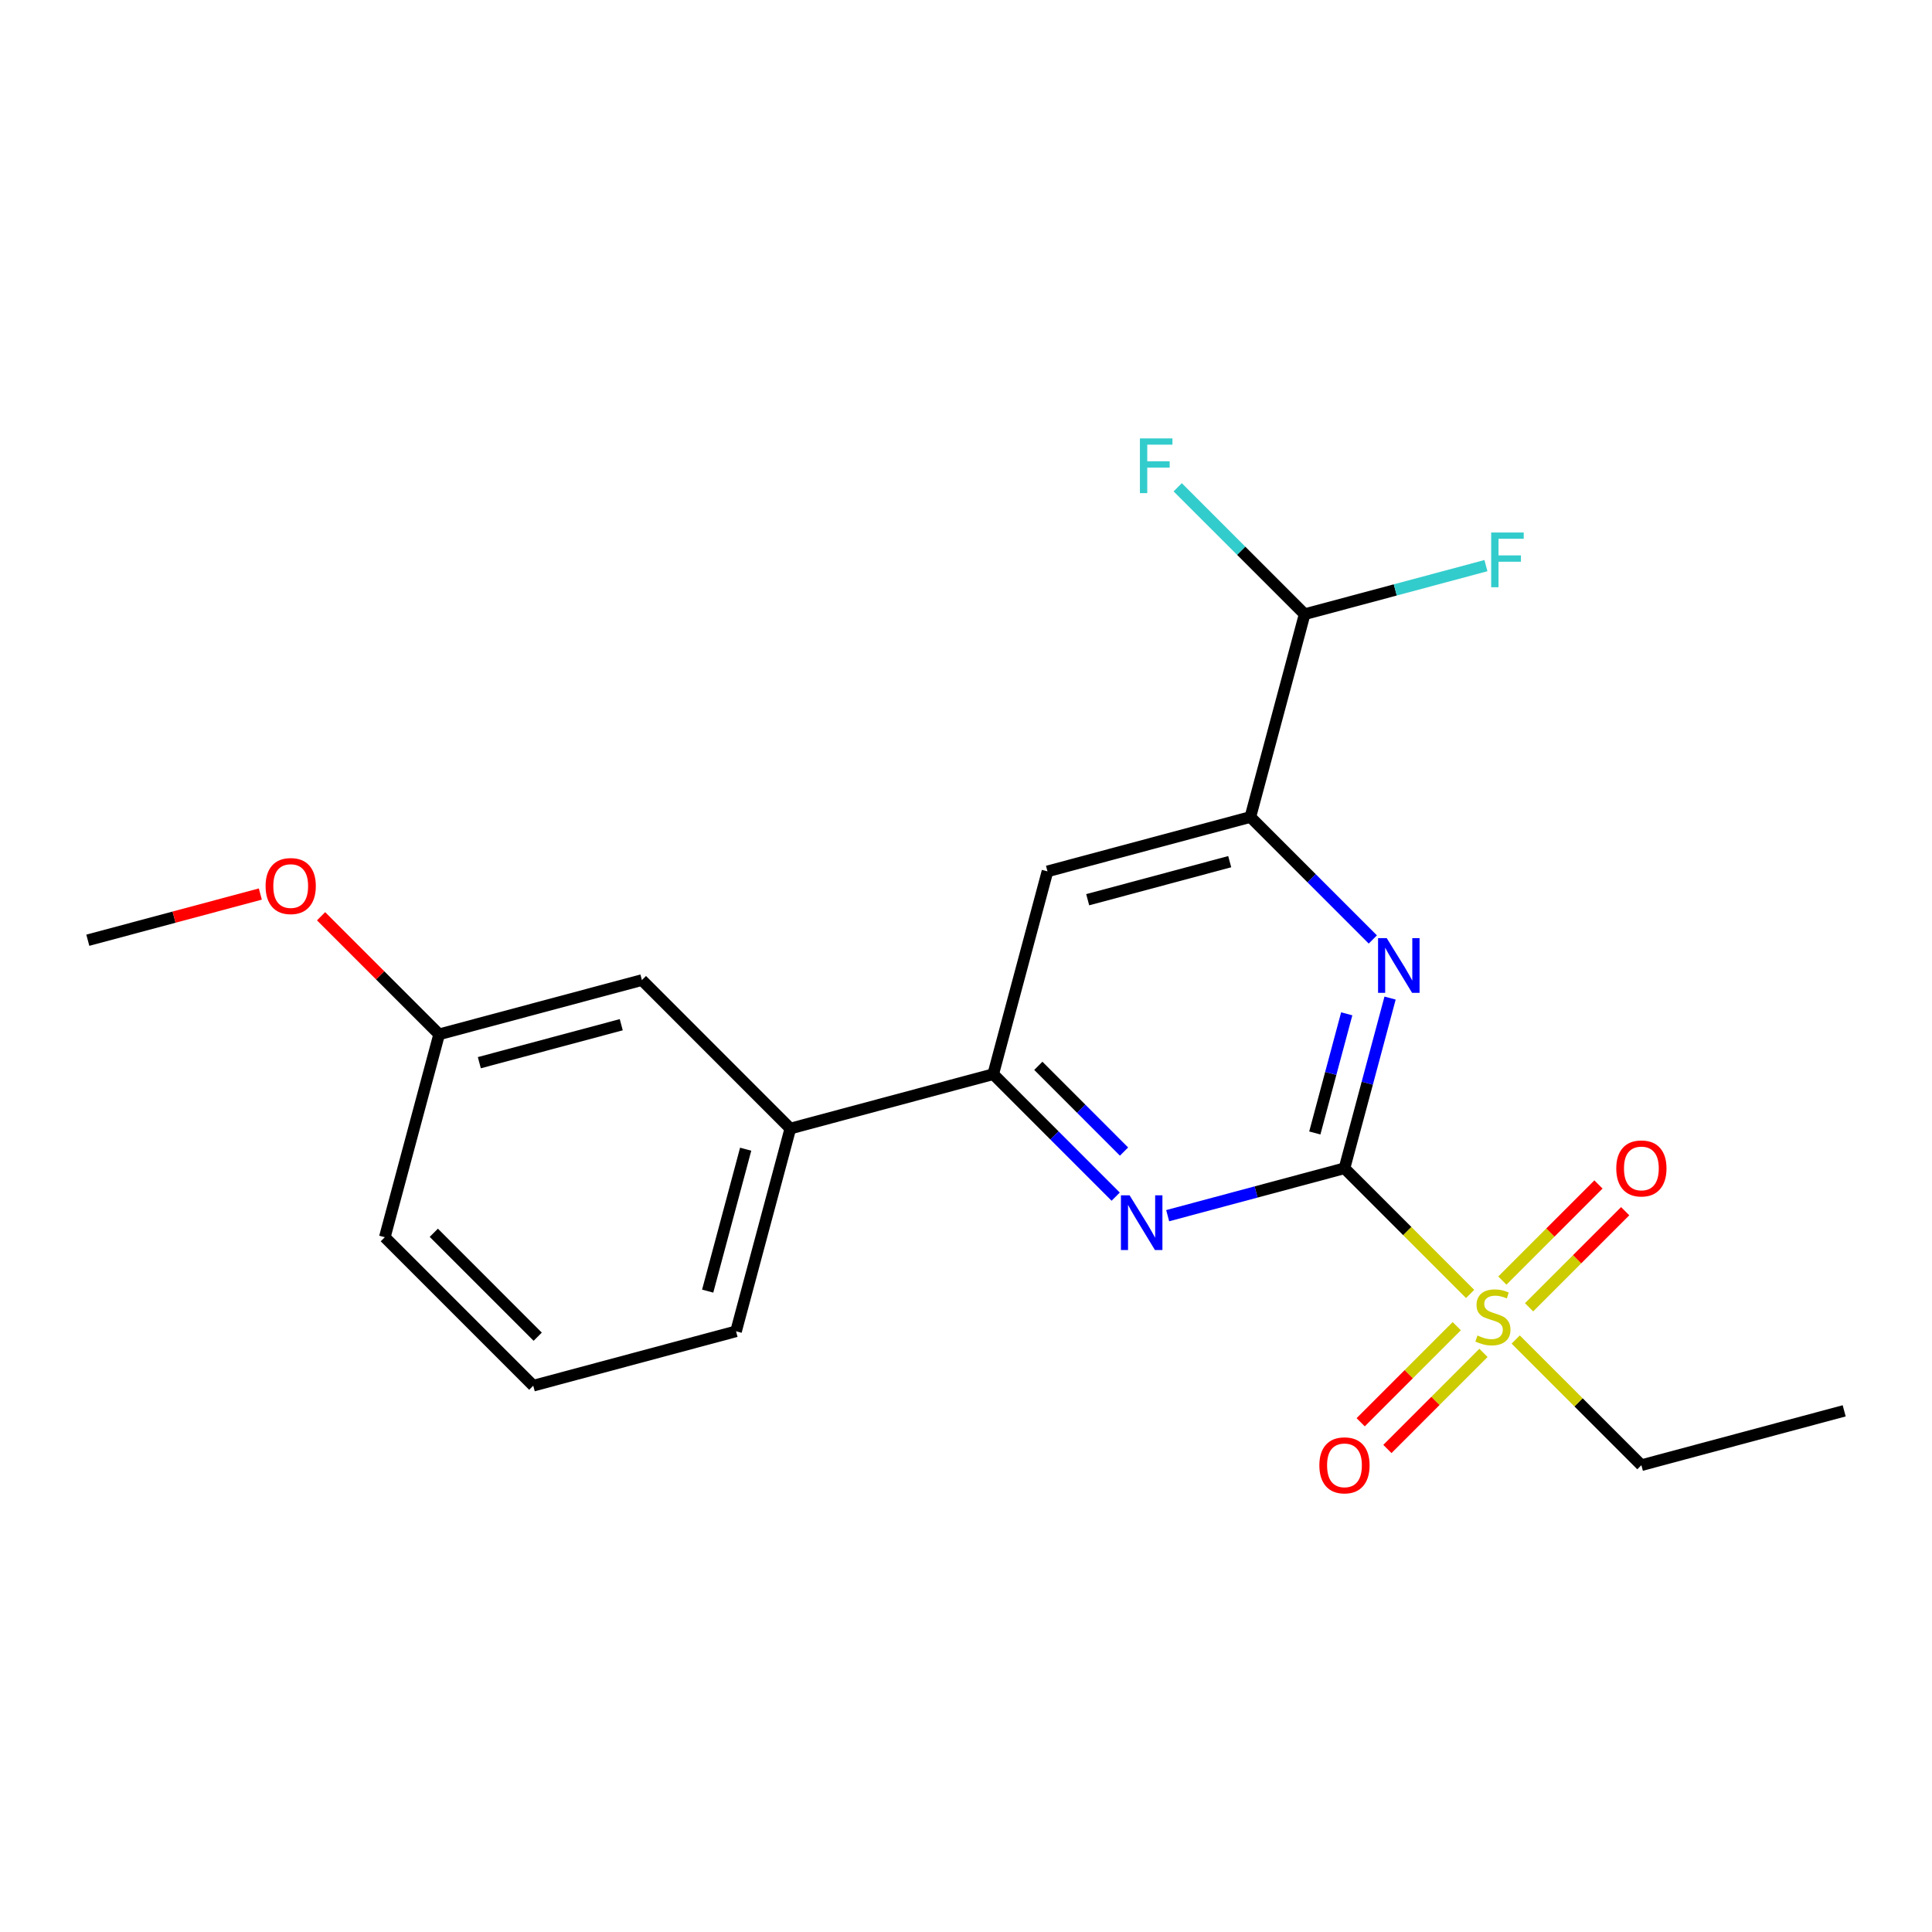 <?xml version='1.0' encoding='iso-8859-1'?>
<svg version='1.1' baseProfile='full'
              xmlns='http://www.w3.org/2000/svg'
                      xmlns:rdkit='http://www.rdkit.org/xml'
                      xmlns:xlink='http://www.w3.org/1999/xlink'
                  xml:space='preserve'
width='1000px' height='1000px' viewBox='0 0 1000 1000'>
<!-- END OF HEADER -->
<rect style='opacity:1.0;fill:#FFFFFF;stroke:none' width='1000' height='1000' x='0' y='0'> </rect>
<path class='bond-1' d='M 695.898,604.697 L 707.7,560.65' style='fill:none;fill-rule:evenodd;stroke:#000000;stroke-width:6px;stroke-linecap:butt;stroke-linejoin:miter;stroke-opacity:1' />
<path class='bond-1' d='M 707.7,560.65 L 719.501,516.604' style='fill:none;fill-rule:evenodd;stroke:#0000FF;stroke-width:6px;stroke-linecap:butt;stroke-linejoin:miter;stroke-opacity:1' />
<path class='bond-1' d='M 680.544,586.42 L 688.805,555.588' style='fill:none;fill-rule:evenodd;stroke:#000000;stroke-width:6px;stroke-linecap:butt;stroke-linejoin:miter;stroke-opacity:1' />
<path class='bond-1' d='M 688.805,555.588 L 697.066,524.755' style='fill:none;fill-rule:evenodd;stroke:#0000FF;stroke-width:6px;stroke-linecap:butt;stroke-linejoin:miter;stroke-opacity:1' />
<path class='bond-5' d='M 695.898,604.697 L 650.142,616.966' style='fill:none;fill-rule:evenodd;stroke:#000000;stroke-width:6px;stroke-linecap:butt;stroke-linejoin:miter;stroke-opacity:1' />
<path class='bond-5' d='M 650.142,616.966 L 604.386,629.235' style='fill:none;fill-rule:evenodd;stroke:#0000FF;stroke-width:6px;stroke-linecap:butt;stroke-linejoin:miter;stroke-opacity:1' />
<path class='bond-8' d='M 695.898,604.697 L 728.417,637.22' style='fill:none;fill-rule:evenodd;stroke:#000000;stroke-width:6px;stroke-linecap:butt;stroke-linejoin:miter;stroke-opacity:1' />
<path class='bond-8' d='M 728.417,637.22 L 760.935,669.743' style='fill:none;fill-rule:evenodd;stroke:#CCCC00;stroke-width:6px;stroke-linecap:butt;stroke-linejoin:miter;stroke-opacity:1' />
<path class='bond-9' d='M 954.545,730.249 L 849.576,758.375' style='fill:none;fill-rule:evenodd;stroke:#000000;stroke-width:6px;stroke-linecap:butt;stroke-linejoin:miter;stroke-opacity:1' />
<path class='bond-0' d='M 647.19,422.883 L 678.878,454.576' style='fill:none;fill-rule:evenodd;stroke:#000000;stroke-width:6px;stroke-linecap:butt;stroke-linejoin:miter;stroke-opacity:1' />
<path class='bond-0' d='M 678.878,454.576 L 710.567,486.269' style='fill:none;fill-rule:evenodd;stroke:#0000FF;stroke-width:6px;stroke-linecap:butt;stroke-linejoin:miter;stroke-opacity:1' />
<path class='bond-4' d='M 647.19,422.883 L 542.177,451.019' style='fill:none;fill-rule:evenodd;stroke:#000000;stroke-width:6px;stroke-linecap:butt;stroke-linejoin:miter;stroke-opacity:1' />
<path class='bond-4' d='M 636.5,445.998 L 562.991,465.694' style='fill:none;fill-rule:evenodd;stroke:#000000;stroke-width:6px;stroke-linecap:butt;stroke-linejoin:miter;stroke-opacity:1' />
<path class='bond-13' d='M 647.19,422.883 L 675.282,317.913' style='fill:none;fill-rule:evenodd;stroke:#000000;stroke-width:6px;stroke-linecap:butt;stroke-linejoin:miter;stroke-opacity:1' />
<path class='bond-2' d='M 514.095,555.988 L 545.783,587.686' style='fill:none;fill-rule:evenodd;stroke:#000000;stroke-width:6px;stroke-linecap:butt;stroke-linejoin:miter;stroke-opacity:1' />
<path class='bond-2' d='M 545.783,587.686 L 577.472,619.383' style='fill:none;fill-rule:evenodd;stroke:#0000FF;stroke-width:6px;stroke-linecap:butt;stroke-linejoin:miter;stroke-opacity:1' />
<path class='bond-2' d='M 537.436,551.668 L 559.618,573.856' style='fill:none;fill-rule:evenodd;stroke:#000000;stroke-width:6px;stroke-linecap:butt;stroke-linejoin:miter;stroke-opacity:1' />
<path class='bond-2' d='M 559.618,573.856 L 581.799,596.044' style='fill:none;fill-rule:evenodd;stroke:#0000FF;stroke-width:6px;stroke-linecap:butt;stroke-linejoin:miter;stroke-opacity:1' />
<path class='bond-3' d='M 514.095,555.988 L 542.177,451.019' style='fill:none;fill-rule:evenodd;stroke:#000000;stroke-width:6px;stroke-linecap:butt;stroke-linejoin:miter;stroke-opacity:1' />
<path class='bond-20' d='M 514.095,555.988 L 409.071,584.135' style='fill:none;fill-rule:evenodd;stroke:#000000;stroke-width:6px;stroke-linecap:butt;stroke-linejoin:miter;stroke-opacity:1' />
<path class='bond-10' d='M 849.576,758.375 L 817.052,725.855' style='fill:none;fill-rule:evenodd;stroke:#000000;stroke-width:6px;stroke-linecap:butt;stroke-linejoin:miter;stroke-opacity:1' />
<path class='bond-10' d='M 817.052,725.855 L 784.528,693.336' style='fill:none;fill-rule:evenodd;stroke:#CCCC00;stroke-width:6px;stroke-linecap:butt;stroke-linejoin:miter;stroke-opacity:1' />
<path class='bond-21' d='M 45.455,486.664 L 90.102,474.707' style='fill:none;fill-rule:evenodd;stroke:#000000;stroke-width:6px;stroke-linecap:butt;stroke-linejoin:miter;stroke-opacity:1' />
<path class='bond-21' d='M 90.102,474.707 L 134.75,462.749' style='fill:none;fill-rule:evenodd;stroke:#FF0000;stroke-width:6px;stroke-linecap:butt;stroke-linejoin:miter;stroke-opacity:1' />
<path class='bond-14' d='M 199.176,640.386 L 276.009,717.23' style='fill:none;fill-rule:evenodd;stroke:#000000;stroke-width:6px;stroke-linecap:butt;stroke-linejoin:miter;stroke-opacity:1' />
<path class='bond-14' d='M 224.534,638.081 L 278.317,691.872' style='fill:none;fill-rule:evenodd;stroke:#000000;stroke-width:6px;stroke-linecap:butt;stroke-linejoin:miter;stroke-opacity:1' />
<path class='bond-15' d='M 199.176,640.386 L 227.301,535.362' style='fill:none;fill-rule:evenodd;stroke:#000000;stroke-width:6px;stroke-linecap:butt;stroke-linejoin:miter;stroke-opacity:1' />
<path class='bond-18' d='M 276.009,717.23 L 380.979,689.083' style='fill:none;fill-rule:evenodd;stroke:#000000;stroke-width:6px;stroke-linecap:butt;stroke-linejoin:miter;stroke-opacity:1' />
<path class='bond-19' d='M 227.301,535.362 L 332.249,507.28' style='fill:none;fill-rule:evenodd;stroke:#000000;stroke-width:6px;stroke-linecap:butt;stroke-linejoin:miter;stroke-opacity:1' />
<path class='bond-19' d='M 248.1,550.046 L 321.563,530.389' style='fill:none;fill-rule:evenodd;stroke:#000000;stroke-width:6px;stroke-linecap:butt;stroke-linejoin:miter;stroke-opacity:1' />
<path class='bond-22' d='M 227.301,535.362 L 196.742,504.808' style='fill:none;fill-rule:evenodd;stroke:#000000;stroke-width:6px;stroke-linecap:butt;stroke-linejoin:miter;stroke-opacity:1' />
<path class='bond-22' d='M 196.742,504.808 L 166.184,474.253' style='fill:none;fill-rule:evenodd;stroke:#FF0000;stroke-width:6px;stroke-linecap:butt;stroke-linejoin:miter;stroke-opacity:1' />
<path class='bond-17' d='M 380.979,689.083 L 409.071,584.135' style='fill:none;fill-rule:evenodd;stroke:#000000;stroke-width:6px;stroke-linecap:butt;stroke-linejoin:miter;stroke-opacity:1' />
<path class='bond-17' d='M 366.296,668.283 L 385.961,594.819' style='fill:none;fill-rule:evenodd;stroke:#000000;stroke-width:6px;stroke-linecap:butt;stroke-linejoin:miter;stroke-opacity:1' />
<path class='bond-11' d='M 675.282,317.913 L 642.429,285.064' style='fill:none;fill-rule:evenodd;stroke:#000000;stroke-width:6px;stroke-linecap:butt;stroke-linejoin:miter;stroke-opacity:1' />
<path class='bond-11' d='M 642.429,285.064 L 609.575,252.215' style='fill:none;fill-rule:evenodd;stroke:#33CCCC;stroke-width:6px;stroke-linecap:butt;stroke-linejoin:miter;stroke-opacity:1' />
<path class='bond-12' d='M 675.282,317.913 L 722.199,305.343' style='fill:none;fill-rule:evenodd;stroke:#000000;stroke-width:6px;stroke-linecap:butt;stroke-linejoin:miter;stroke-opacity:1' />
<path class='bond-12' d='M 722.199,305.343 L 769.115,292.772' style='fill:none;fill-rule:evenodd;stroke:#33CCCC;stroke-width:6px;stroke-linecap:butt;stroke-linejoin:miter;stroke-opacity:1' />
<path class='bond-16' d='M 332.249,507.28 L 409.071,584.135' style='fill:none;fill-rule:evenodd;stroke:#000000;stroke-width:6px;stroke-linecap:butt;stroke-linejoin:miter;stroke-opacity:1' />
<path class='bond-6' d='M 791.445,676.66 L 816.318,651.786' style='fill:none;fill-rule:evenodd;stroke:#CCCC00;stroke-width:6px;stroke-linecap:butt;stroke-linejoin:miter;stroke-opacity:1' />
<path class='bond-6' d='M 816.318,651.786 L 841.192,626.913' style='fill:none;fill-rule:evenodd;stroke:#FF0000;stroke-width:6px;stroke-linecap:butt;stroke-linejoin:miter;stroke-opacity:1' />
<path class='bond-6' d='M 777.612,662.828 L 802.486,637.954' style='fill:none;fill-rule:evenodd;stroke:#CCCC00;stroke-width:6px;stroke-linecap:butt;stroke-linejoin:miter;stroke-opacity:1' />
<path class='bond-6' d='M 802.486,637.954 L 827.36,613.08' style='fill:none;fill-rule:evenodd;stroke:#FF0000;stroke-width:6px;stroke-linecap:butt;stroke-linejoin:miter;stroke-opacity:1' />
<path class='bond-7' d='M 754.019,686.422 L 729.15,711.29' style='fill:none;fill-rule:evenodd;stroke:#CCCC00;stroke-width:6px;stroke-linecap:butt;stroke-linejoin:miter;stroke-opacity:1' />
<path class='bond-7' d='M 729.15,711.29 L 704.282,736.159' style='fill:none;fill-rule:evenodd;stroke:#FF0000;stroke-width:6px;stroke-linecap:butt;stroke-linejoin:miter;stroke-opacity:1' />
<path class='bond-7' d='M 767.851,700.254 L 742.982,725.122' style='fill:none;fill-rule:evenodd;stroke:#CCCC00;stroke-width:6px;stroke-linecap:butt;stroke-linejoin:miter;stroke-opacity:1' />
<path class='bond-7' d='M 742.982,725.122 L 718.114,749.991' style='fill:none;fill-rule:evenodd;stroke:#FF0000;stroke-width:6px;stroke-linecap:butt;stroke-linejoin:miter;stroke-opacity:1' />
<path  class='atom-14' d='M 771.832 275.628
L 788.672 275.628
L 788.672 278.868
L 775.632 278.868
L 775.632 287.468
L 787.232 287.468
L 787.232 290.748
L 775.632 290.748
L 775.632 303.948
L 771.832 303.948
L 771.832 275.628
' fill='#33CCCC'/>
<path  class='atom-15' d='M 590.018 226.92
L 606.858 226.92
L 606.858 230.16
L 593.818 230.16
L 593.818 238.76
L 605.418 238.76
L 605.418 242.04
L 593.818 242.04
L 593.818 255.24
L 590.018 255.24
L 590.018 226.92
' fill='#33CCCC'/>
<path  class='atom-16' d='M 764.732 691.261
Q 765.052 691.381, 766.372 691.941
Q 767.692 692.501, 769.132 692.861
Q 770.612 693.181, 772.052 693.181
Q 774.732 693.181, 776.292 691.901
Q 777.852 690.581, 777.852 688.301
Q 777.852 686.741, 777.052 685.781
Q 776.292 684.821, 775.092 684.301
Q 773.892 683.781, 771.892 683.181
Q 769.372 682.421, 767.852 681.701
Q 766.372 680.981, 765.292 679.461
Q 764.252 677.941, 764.252 675.381
Q 764.252 671.821, 766.652 669.621
Q 769.092 667.421, 773.892 667.421
Q 777.172 667.421, 780.892 668.981
L 779.972 672.061
Q 776.572 670.661, 774.012 670.661
Q 771.252 670.661, 769.732 671.821
Q 768.212 672.941, 768.252 674.901
Q 768.252 676.421, 769.012 677.341
Q 769.812 678.261, 770.932 678.781
Q 772.092 679.301, 774.012 679.901
Q 776.572 680.701, 778.092 681.501
Q 779.612 682.301, 780.692 683.941
Q 781.812 685.541, 781.812 688.301
Q 781.812 692.221, 779.172 694.341
Q 776.572 696.421, 772.212 696.421
Q 769.692 696.421, 767.772 695.861
Q 765.892 695.341, 763.652 694.421
L 764.732 691.261
' fill='#CCCC00'/>
<path  class='atom-17' d='M 836.576 604.777
Q 836.576 597.977, 839.936 594.177
Q 843.296 590.377, 849.576 590.377
Q 855.856 590.377, 859.216 594.177
Q 862.576 597.977, 862.576 604.777
Q 862.576 611.657, 859.176 615.577
Q 855.776 619.457, 849.576 619.457
Q 843.336 619.457, 839.936 615.577
Q 836.576 611.697, 836.576 604.777
M 849.576 616.257
Q 853.896 616.257, 856.216 613.377
Q 858.576 610.457, 858.576 604.777
Q 858.576 599.217, 856.216 596.417
Q 853.896 593.577, 849.576 593.577
Q 845.256 593.577, 842.896 596.377
Q 840.576 599.177, 840.576 604.777
Q 840.576 610.497, 842.896 613.377
Q 845.256 616.257, 849.576 616.257
' fill='#FF0000'/>
<path  class='atom-18' d='M 682.898 758.455
Q 682.898 751.655, 686.258 747.855
Q 689.618 744.055, 695.898 744.055
Q 702.178 744.055, 705.538 747.855
Q 708.898 751.655, 708.898 758.455
Q 708.898 765.335, 705.498 769.255
Q 702.098 773.135, 695.898 773.135
Q 689.658 773.135, 686.258 769.255
Q 682.898 765.375, 682.898 758.455
M 695.898 769.935
Q 700.218 769.935, 702.538 767.055
Q 704.898 764.135, 704.898 758.455
Q 704.898 752.895, 702.538 750.095
Q 700.218 747.255, 695.898 747.255
Q 691.578 747.255, 689.218 750.055
Q 686.898 752.855, 686.898 758.455
Q 686.898 764.175, 689.218 767.055
Q 691.578 769.935, 695.898 769.935
' fill='#FF0000'/>
<path  class='atom-19' d='M 717.763 485.567
L 727.043 500.567
Q 727.963 502.047, 729.443 504.727
Q 730.923 507.407, 731.003 507.567
L 731.003 485.567
L 734.763 485.567
L 734.763 513.887
L 730.883 513.887
L 720.923 497.487
Q 719.763 495.567, 718.523 493.367
Q 717.323 491.167, 716.963 490.487
L 716.963 513.887
L 713.283 513.887
L 713.283 485.567
L 717.763 485.567
' fill='#0000FF'/>
<path  class='atom-20' d='M 137.468 458.619
Q 137.468 451.819, 140.828 448.019
Q 144.188 444.219, 150.468 444.219
Q 156.748 444.219, 160.108 448.019
Q 163.468 451.819, 163.468 458.619
Q 163.468 465.499, 160.068 469.419
Q 156.668 473.299, 150.468 473.299
Q 144.228 473.299, 140.828 469.419
Q 137.468 465.539, 137.468 458.619
M 150.468 470.099
Q 154.788 470.099, 157.108 467.219
Q 159.468 464.299, 159.468 458.619
Q 159.468 453.059, 157.108 450.259
Q 154.788 447.419, 150.468 447.419
Q 146.148 447.419, 143.788 450.219
Q 141.468 453.019, 141.468 458.619
Q 141.468 464.339, 143.788 467.219
Q 146.148 470.099, 150.468 470.099
' fill='#FF0000'/>
<path  class='atom-21' d='M 584.669 618.684
L 593.949 633.684
Q 594.869 635.164, 596.349 637.844
Q 597.829 640.524, 597.909 640.684
L 597.909 618.684
L 601.669 618.684
L 601.669 647.004
L 597.789 647.004
L 587.829 630.604
Q 586.669 628.684, 585.429 626.484
Q 584.229 624.284, 583.869 623.604
L 583.869 647.004
L 580.189 647.004
L 580.189 618.684
L 584.669 618.684
' fill='#0000FF'/>
</svg>
